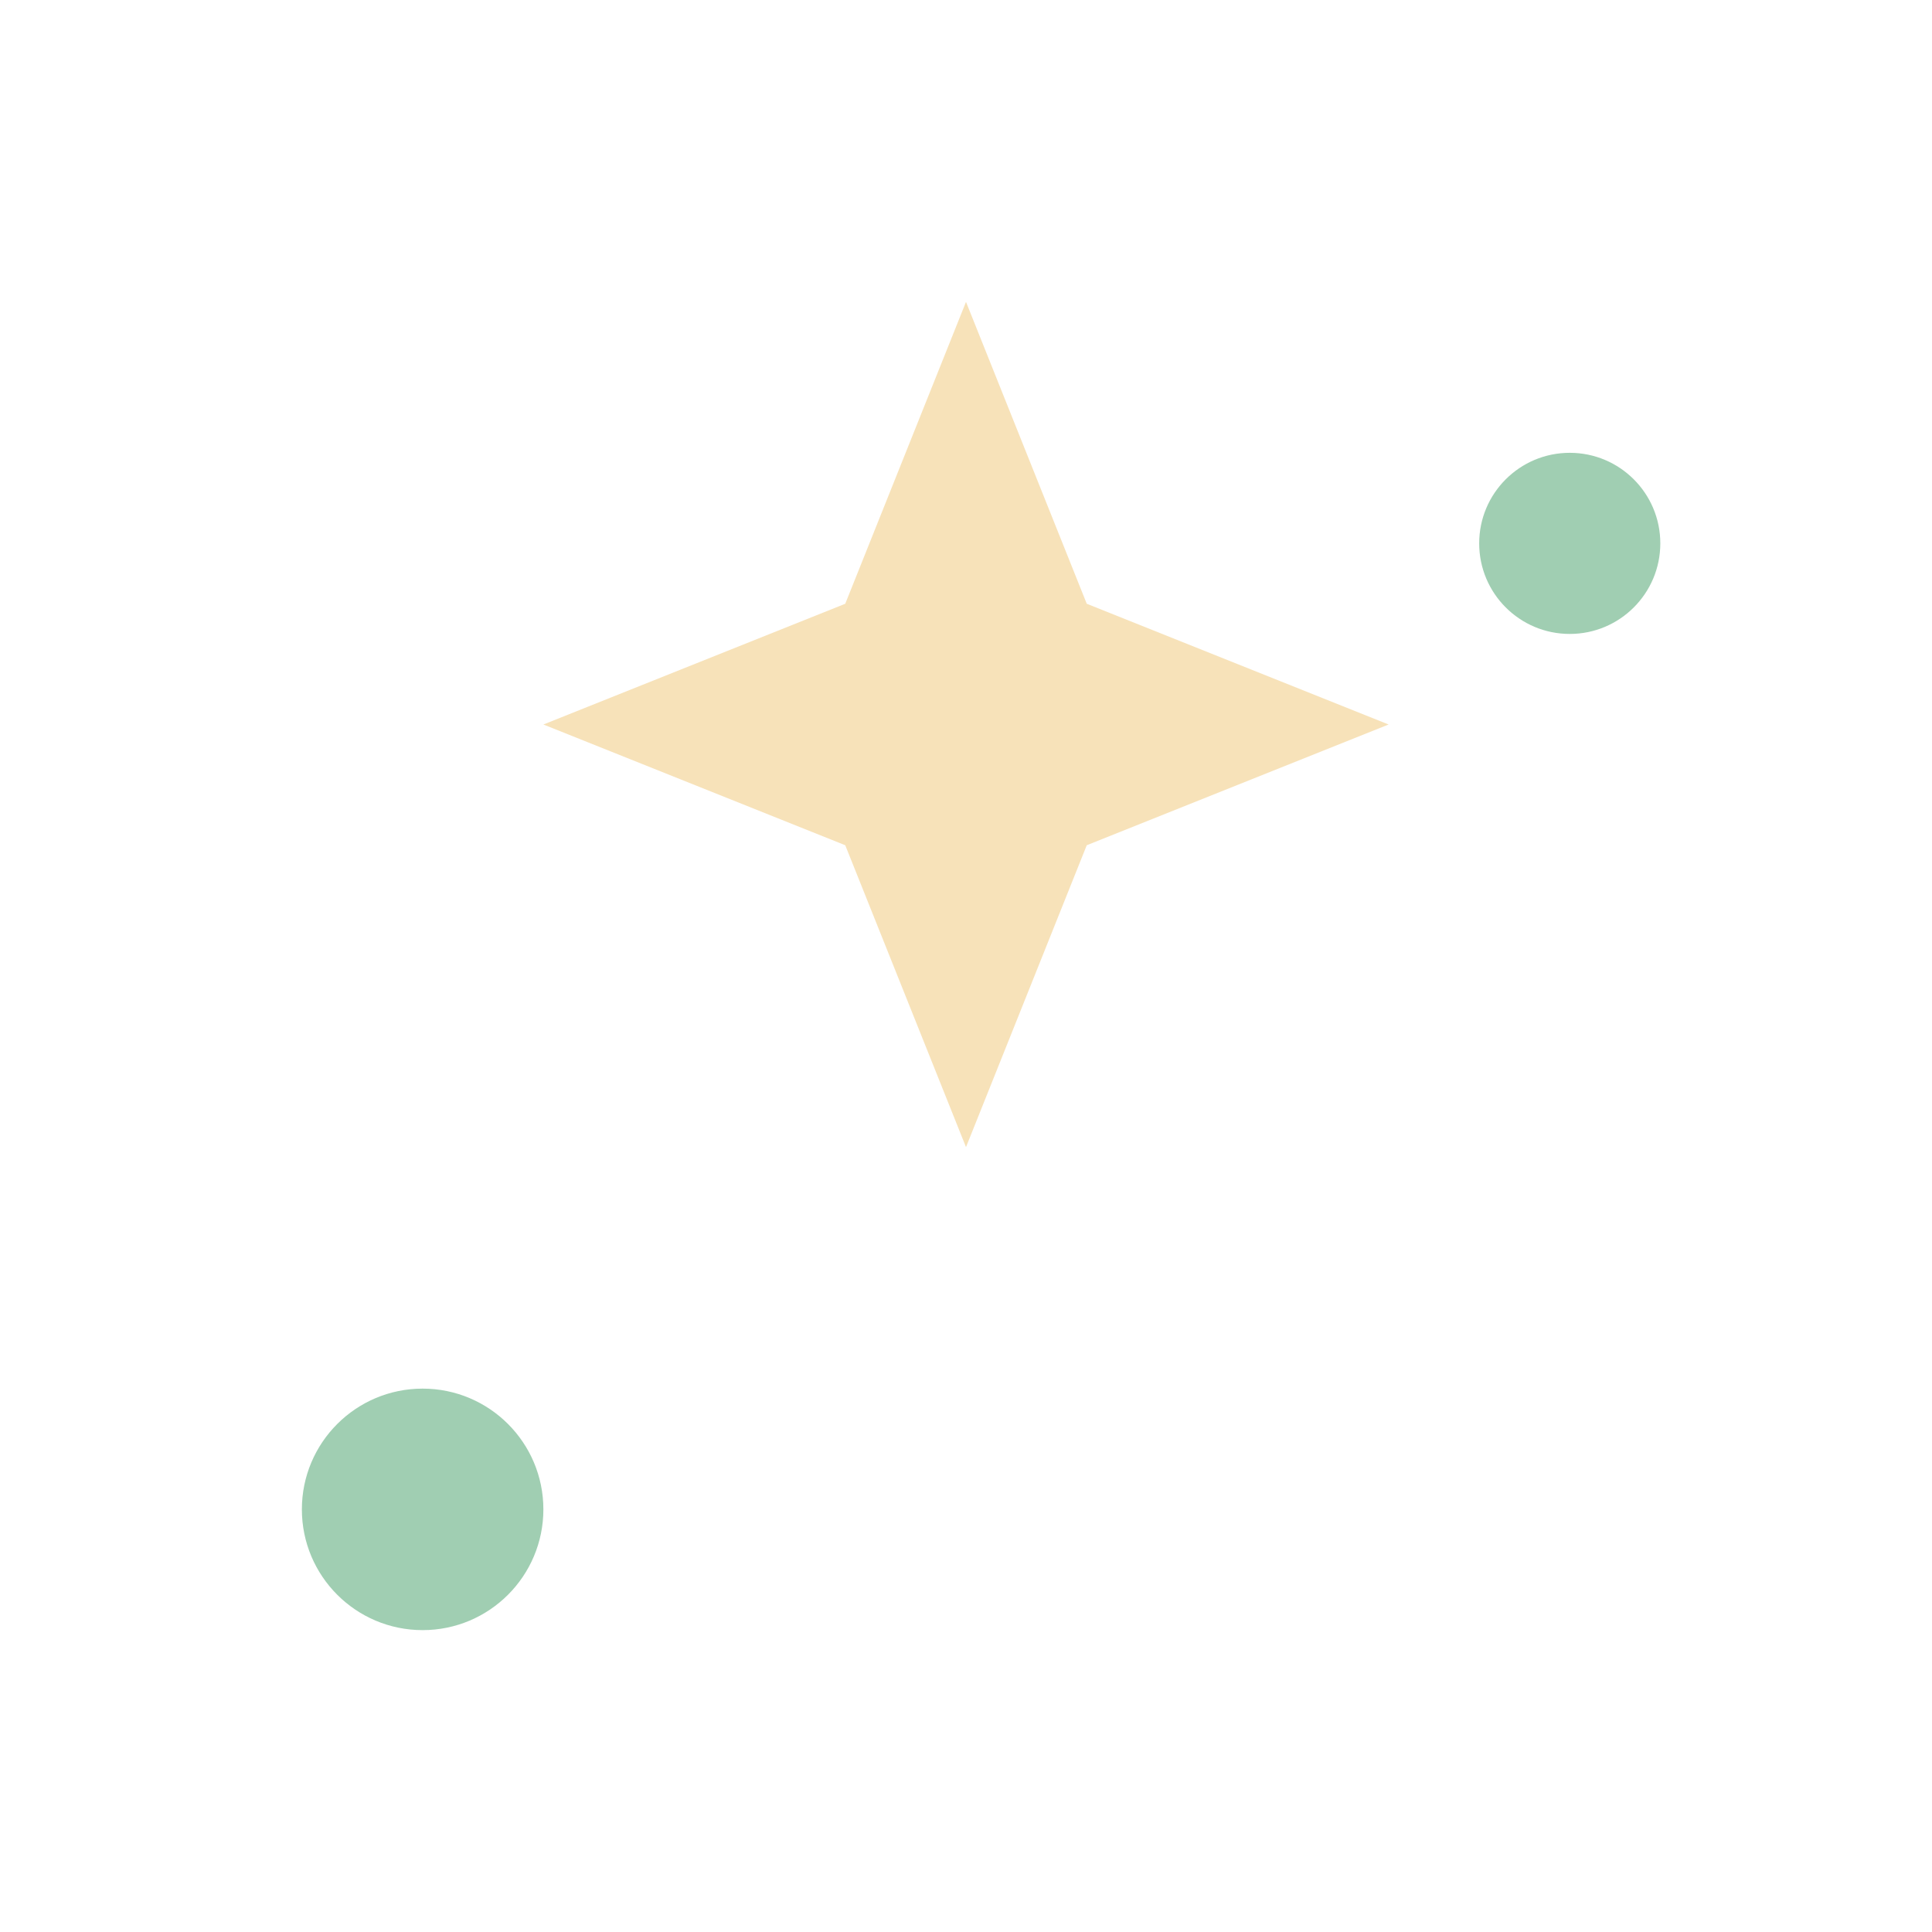 <?xml version="1.0" encoding="UTF-8"?>
<svg xmlns="http://www.w3.org/2000/svg" width="32" height="32" viewBox="0 0 32 32"><path d="M16 5l2 5 5 2-5 2-2 5-2-5-5-2 5-2z" fill="#F7E2B9"/><circle cx="7" cy="25" r="2" fill="#A0CEB2"/><circle cx="26" cy="9" r="1.5" fill="#A0CEB2"/></svg>